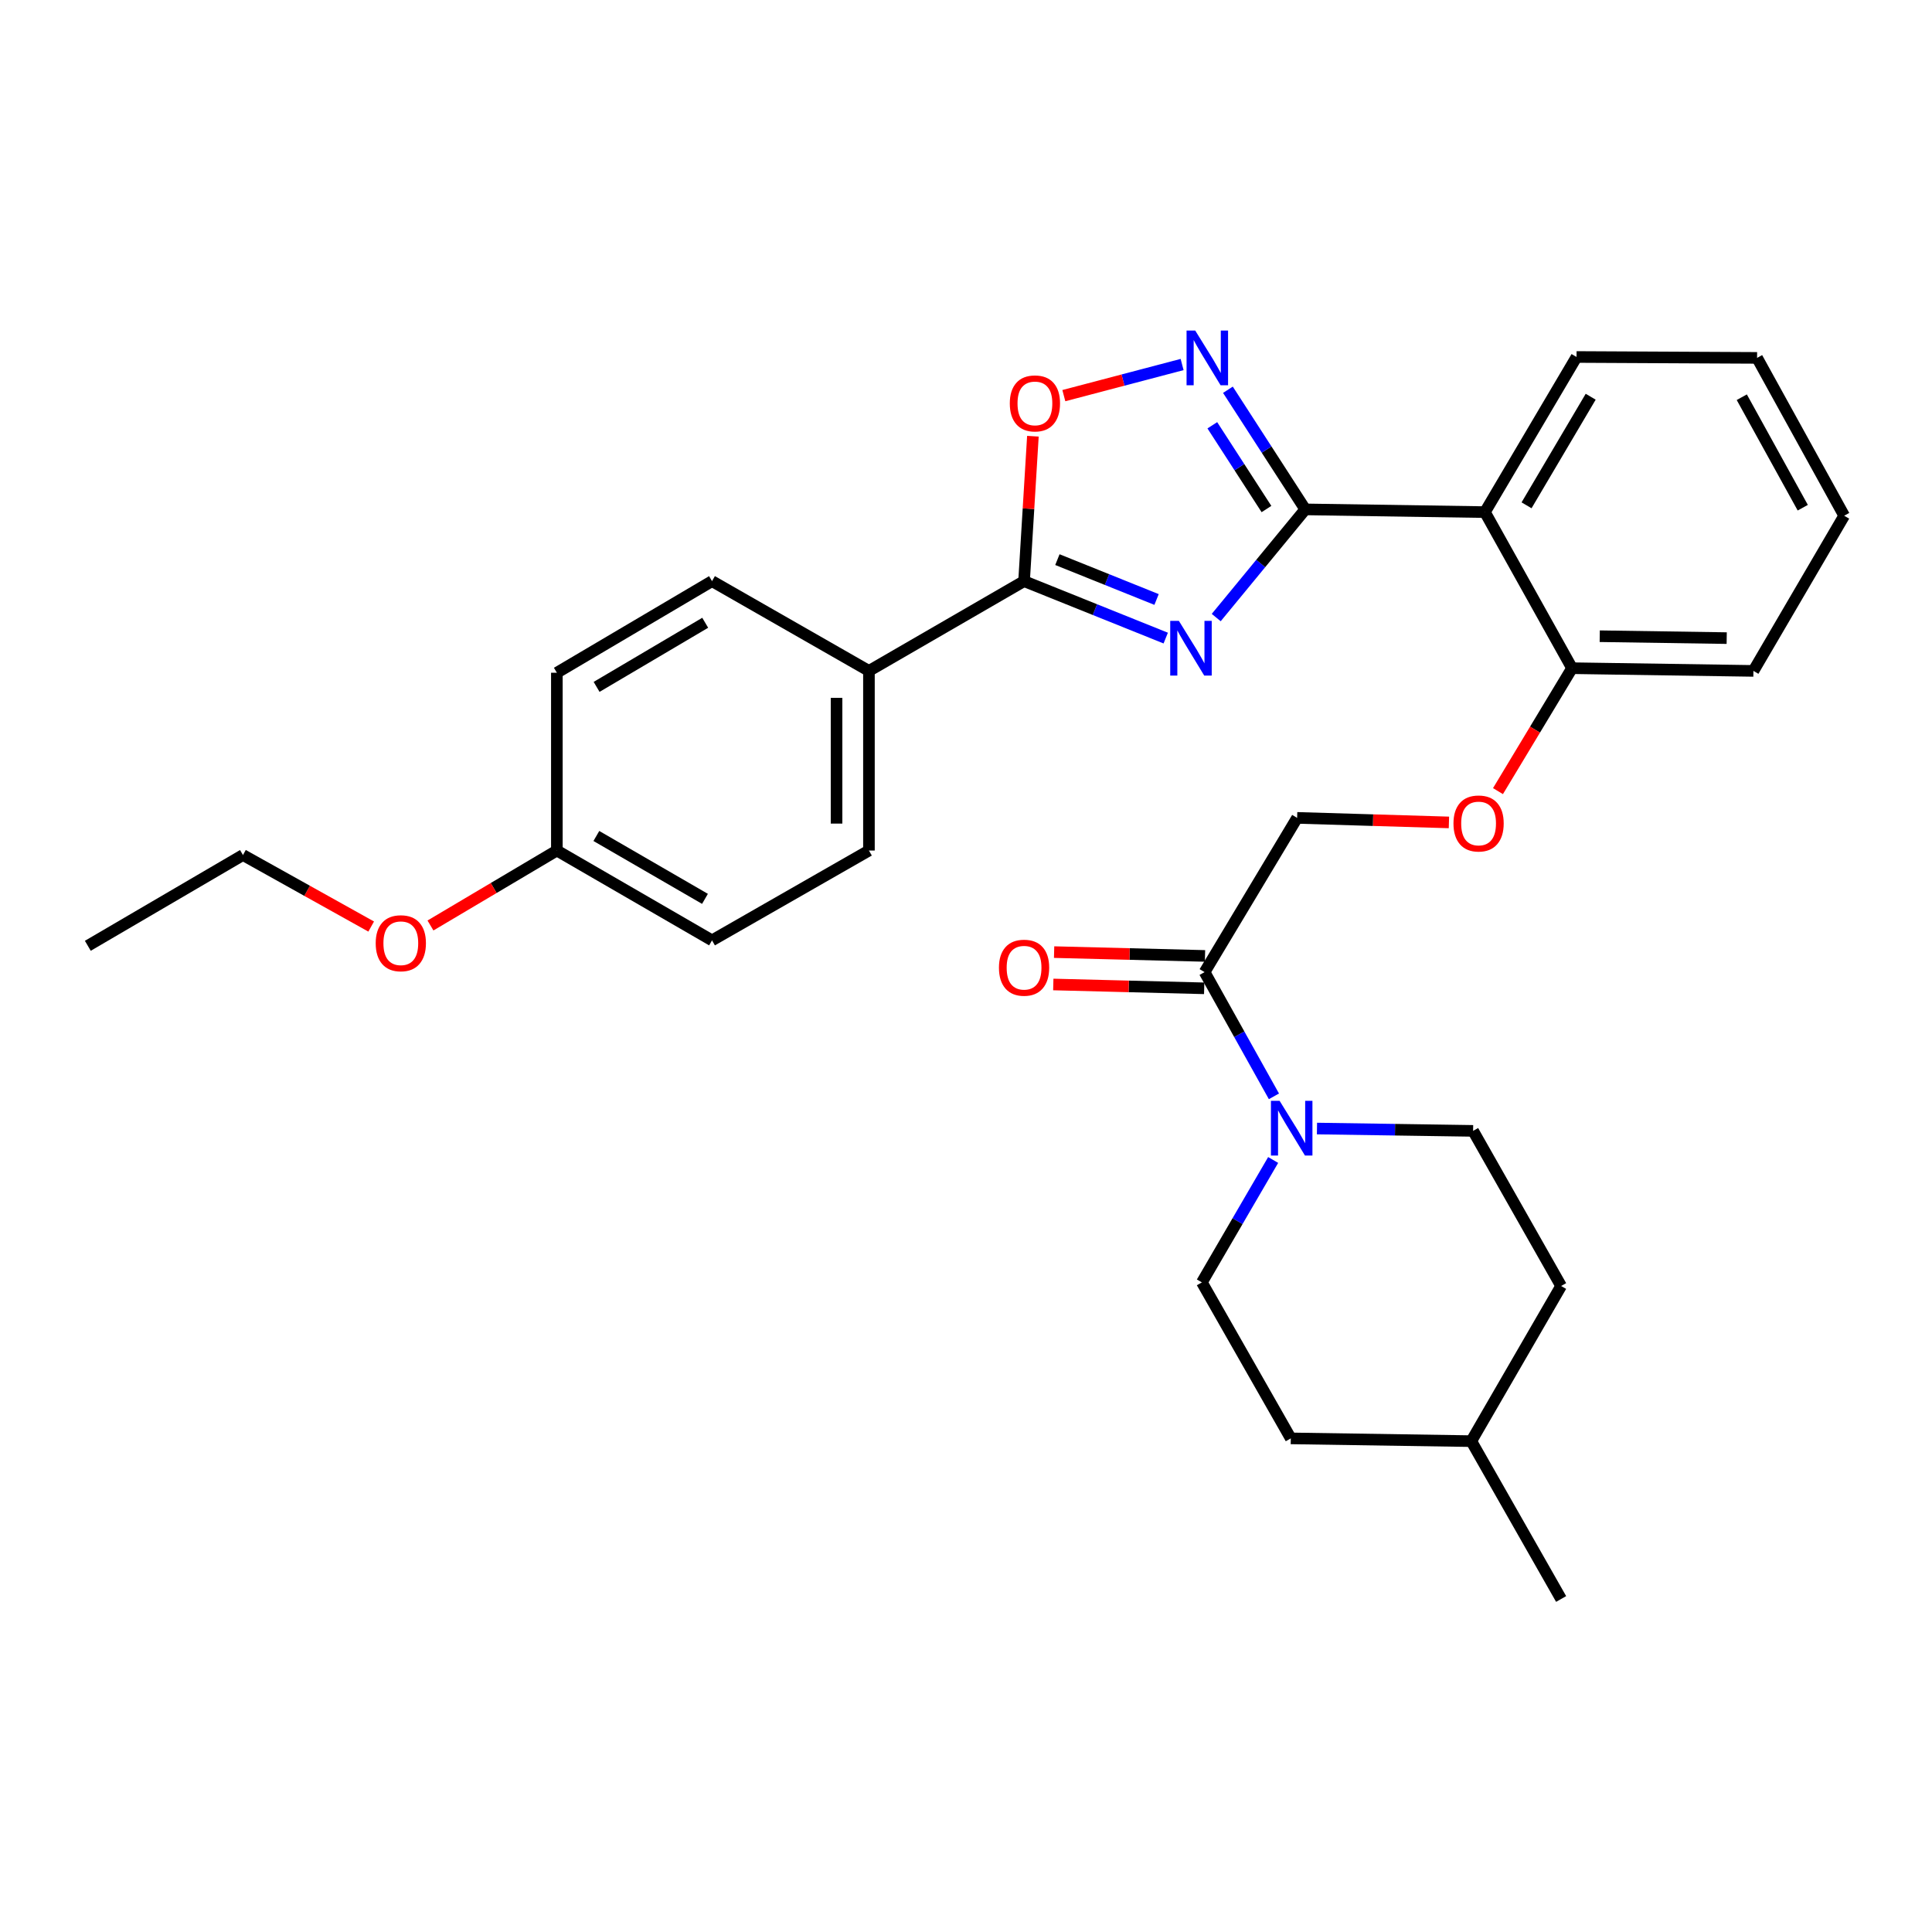 <?xml version='1.0' encoding='iso-8859-1'?>
<svg version='1.1' baseProfile='full'
              xmlns='http://www.w3.org/2000/svg'
                      xmlns:rdkit='http://www.rdkit.org/xml'
                      xmlns:xlink='http://www.w3.org/1999/xlink'
                  xml:space='preserve'
width='1000px' height='1000px' viewBox='0 0 1000 1000'>
<!-- END OF HEADER -->
<rect style='opacity:1.0;fill:#FFFFFF;stroke:none' width='1000' height='1000' x='0' y='0'> </rect>
<path class='bond-0' d='M 629.514,319.651 L 652.56,291.656' style='fill:none;fill-rule:evenodd;stroke:#0000FF;stroke-width:6px;stroke-linecap:butt;stroke-linejoin:miter;stroke-opacity:1' />
<path class='bond-0' d='M 652.56,291.656 L 675.606,263.661' style='fill:none;fill-rule:evenodd;stroke:#000000;stroke-width:6px;stroke-linecap:butt;stroke-linejoin:miter;stroke-opacity:1' />
<path class='bond-2' d='M 603.379,330.271 L 566.717,315.533' style='fill:none;fill-rule:evenodd;stroke:#0000FF;stroke-width:6px;stroke-linecap:butt;stroke-linejoin:miter;stroke-opacity:1' />
<path class='bond-2' d='M 566.717,315.533 L 530.055,300.794' style='fill:none;fill-rule:evenodd;stroke:#000000;stroke-width:6px;stroke-linecap:butt;stroke-linejoin:miter;stroke-opacity:1' />
<path class='bond-2' d='M 598.633,310.295 L 572.97,299.978' style='fill:none;fill-rule:evenodd;stroke:#0000FF;stroke-width:6px;stroke-linecap:butt;stroke-linejoin:miter;stroke-opacity:1' />
<path class='bond-2' d='M 572.97,299.978 L 547.306,289.661' style='fill:none;fill-rule:evenodd;stroke:#000000;stroke-width:6px;stroke-linecap:butt;stroke-linejoin:miter;stroke-opacity:1' />
<path class='bond-1' d='M 675.606,263.661 L 655.587,232.699' style='fill:none;fill-rule:evenodd;stroke:#000000;stroke-width:6px;stroke-linecap:butt;stroke-linejoin:miter;stroke-opacity:1' />
<path class='bond-1' d='M 655.587,232.699 L 635.568,201.736' style='fill:none;fill-rule:evenodd;stroke:#0000FF;stroke-width:6px;stroke-linecap:butt;stroke-linejoin:miter;stroke-opacity:1' />
<path class='bond-1' d='M 655.522,263.475 L 641.509,241.801' style='fill:none;fill-rule:evenodd;stroke:#000000;stroke-width:6px;stroke-linecap:butt;stroke-linejoin:miter;stroke-opacity:1' />
<path class='bond-1' d='M 641.509,241.801 L 627.496,220.127' style='fill:none;fill-rule:evenodd;stroke:#0000FF;stroke-width:6px;stroke-linecap:butt;stroke-linejoin:miter;stroke-opacity:1' />
<path class='bond-3' d='M 675.606,263.661 L 768.592,265.068' style='fill:none;fill-rule:evenodd;stroke:#000000;stroke-width:6px;stroke-linecap:butt;stroke-linejoin:miter;stroke-opacity:1' />
<path class='bond-30' d='M 611.857,188.675 L 581.248,196.728' style='fill:none;fill-rule:evenodd;stroke:#0000FF;stroke-width:6px;stroke-linecap:butt;stroke-linejoin:miter;stroke-opacity:1' />
<path class='bond-30' d='M 581.248,196.728 L 550.64,204.782' style='fill:none;fill-rule:evenodd;stroke:#FF0000;stroke-width:6px;stroke-linecap:butt;stroke-linejoin:miter;stroke-opacity:1' />
<path class='bond-4' d='M 530.055,300.794 L 532.342,263.291' style='fill:none;fill-rule:evenodd;stroke:#000000;stroke-width:6px;stroke-linecap:butt;stroke-linejoin:miter;stroke-opacity:1' />
<path class='bond-4' d='M 532.342,263.291 L 534.63,225.787' style='fill:none;fill-rule:evenodd;stroke:#FF0000;stroke-width:6px;stroke-linecap:butt;stroke-linejoin:miter;stroke-opacity:1' />
<path class='bond-7' d='M 530.055,300.794 L 449.763,347.259' style='fill:none;fill-rule:evenodd;stroke:#000000;stroke-width:6px;stroke-linecap:butt;stroke-linejoin:miter;stroke-opacity:1' />
<path class='bond-8' d='M 768.592,265.068 L 813.688,345.853' style='fill:none;fill-rule:evenodd;stroke:#000000;stroke-width:6px;stroke-linecap:butt;stroke-linejoin:miter;stroke-opacity:1' />
<path class='bond-21' d='M 768.592,265.068 L 816.016,184.776' style='fill:none;fill-rule:evenodd;stroke:#000000;stroke-width:6px;stroke-linecap:butt;stroke-linejoin:miter;stroke-opacity:1' />
<path class='bond-21' d='M 790.14,261.55 L 823.337,205.345' style='fill:none;fill-rule:evenodd;stroke:#000000;stroke-width:6px;stroke-linecap:butt;stroke-linejoin:miter;stroke-opacity:1' />
<path class='bond-5' d='M 659.381,567.462 L 641.439,535.314' style='fill:none;fill-rule:evenodd;stroke:#0000FF;stroke-width:6px;stroke-linecap:butt;stroke-linejoin:miter;stroke-opacity:1' />
<path class='bond-5' d='M 641.439,535.314 L 623.497,503.167' style='fill:none;fill-rule:evenodd;stroke:#000000;stroke-width:6px;stroke-linecap:butt;stroke-linejoin:miter;stroke-opacity:1' />
<path class='bond-11' d='M 658.984,600.403 L 640.537,632.082' style='fill:none;fill-rule:evenodd;stroke:#0000FF;stroke-width:6px;stroke-linecap:butt;stroke-linejoin:miter;stroke-opacity:1' />
<path class='bond-11' d='M 640.537,632.082 L 622.091,663.76' style='fill:none;fill-rule:evenodd;stroke:#000000;stroke-width:6px;stroke-linecap:butt;stroke-linejoin:miter;stroke-opacity:1' />
<path class='bond-12' d='M 681.662,584.13 L 722.068,584.735' style='fill:none;fill-rule:evenodd;stroke:#0000FF;stroke-width:6px;stroke-linecap:butt;stroke-linejoin:miter;stroke-opacity:1' />
<path class='bond-12' d='M 722.068,584.735 L 762.473,585.34' style='fill:none;fill-rule:evenodd;stroke:#000000;stroke-width:6px;stroke-linecap:butt;stroke-linejoin:miter;stroke-opacity:1' />
<path class='bond-6' d='M 623.497,503.167 L 671.387,423.332' style='fill:none;fill-rule:evenodd;stroke:#000000;stroke-width:6px;stroke-linecap:butt;stroke-linejoin:miter;stroke-opacity:1' />
<path class='bond-13' d='M 623.709,494.788 L 584.656,493.799' style='fill:none;fill-rule:evenodd;stroke:#000000;stroke-width:6px;stroke-linecap:butt;stroke-linejoin:miter;stroke-opacity:1' />
<path class='bond-13' d='M 584.656,493.799 L 545.604,492.811' style='fill:none;fill-rule:evenodd;stroke:#FF0000;stroke-width:6px;stroke-linecap:butt;stroke-linejoin:miter;stroke-opacity:1' />
<path class='bond-13' d='M 623.285,511.547 L 584.232,510.558' style='fill:none;fill-rule:evenodd;stroke:#000000;stroke-width:6px;stroke-linecap:butt;stroke-linejoin:miter;stroke-opacity:1' />
<path class='bond-13' d='M 584.232,510.558 L 545.179,509.569' style='fill:none;fill-rule:evenodd;stroke:#FF0000;stroke-width:6px;stroke-linecap:butt;stroke-linejoin:miter;stroke-opacity:1' />
<path class='bond-14' d='M 449.763,347.259 L 449.763,440.236' style='fill:none;fill-rule:evenodd;stroke:#000000;stroke-width:6px;stroke-linecap:butt;stroke-linejoin:miter;stroke-opacity:1' />
<path class='bond-14' d='M 432.999,361.206 L 432.999,426.289' style='fill:none;fill-rule:evenodd;stroke:#000000;stroke-width:6px;stroke-linecap:butt;stroke-linejoin:miter;stroke-opacity:1' />
<path class='bond-15' d='M 449.763,347.259 L 368.54,300.794' style='fill:none;fill-rule:evenodd;stroke:#000000;stroke-width:6px;stroke-linecap:butt;stroke-linejoin:miter;stroke-opacity:1' />
<path class='bond-9' d='M 813.688,345.853 L 794.521,377.667' style='fill:none;fill-rule:evenodd;stroke:#000000;stroke-width:6px;stroke-linecap:butt;stroke-linejoin:miter;stroke-opacity:1' />
<path class='bond-9' d='M 794.521,377.667 L 775.353,409.481' style='fill:none;fill-rule:evenodd;stroke:#FF0000;stroke-width:6px;stroke-linecap:butt;stroke-linejoin:miter;stroke-opacity:1' />
<path class='bond-24' d='M 813.688,345.853 L 907.568,347.259' style='fill:none;fill-rule:evenodd;stroke:#000000;stroke-width:6px;stroke-linecap:butt;stroke-linejoin:miter;stroke-opacity:1' />
<path class='bond-24' d='M 828.021,329.301 L 893.737,330.286' style='fill:none;fill-rule:evenodd;stroke:#000000;stroke-width:6px;stroke-linecap:butt;stroke-linejoin:miter;stroke-opacity:1' />
<path class='bond-10' d='M 749.965,425.685 L 710.676,424.509' style='fill:none;fill-rule:evenodd;stroke:#FF0000;stroke-width:6px;stroke-linecap:butt;stroke-linejoin:miter;stroke-opacity:1' />
<path class='bond-10' d='M 710.676,424.509 L 671.387,423.332' style='fill:none;fill-rule:evenodd;stroke:#000000;stroke-width:6px;stroke-linecap:butt;stroke-linejoin:miter;stroke-opacity:1' />
<path class='bond-20' d='M 622.091,663.76 L 668.109,744.508' style='fill:none;fill-rule:evenodd;stroke:#000000;stroke-width:6px;stroke-linecap:butt;stroke-linejoin:miter;stroke-opacity:1' />
<path class='bond-19' d='M 762.473,585.34 L 808.035,665.632' style='fill:none;fill-rule:evenodd;stroke:#000000;stroke-width:6px;stroke-linecap:butt;stroke-linejoin:miter;stroke-opacity:1' />
<path class='bond-17' d='M 449.763,440.236 L 368.54,486.729' style='fill:none;fill-rule:evenodd;stroke:#000000;stroke-width:6px;stroke-linecap:butt;stroke-linejoin:miter;stroke-opacity:1' />
<path class='bond-18' d='M 368.54,300.794 L 288.23,348.209' style='fill:none;fill-rule:evenodd;stroke:#000000;stroke-width:6px;stroke-linecap:butt;stroke-linejoin:miter;stroke-opacity:1' />
<path class='bond-18' d='M 365.016,322.343 L 308.799,355.533' style='fill:none;fill-rule:evenodd;stroke:#000000;stroke-width:6px;stroke-linecap:butt;stroke-linejoin:miter;stroke-opacity:1' />
<path class='bond-16' d='M 288.23,440.236 L 288.23,348.209' style='fill:none;fill-rule:evenodd;stroke:#000000;stroke-width:6px;stroke-linecap:butt;stroke-linejoin:miter;stroke-opacity:1' />
<path class='bond-23' d='M 288.23,440.236 L 255.52,459.635' style='fill:none;fill-rule:evenodd;stroke:#000000;stroke-width:6px;stroke-linecap:butt;stroke-linejoin:miter;stroke-opacity:1' />
<path class='bond-23' d='M 255.52,459.635 L 222.81,479.033' style='fill:none;fill-rule:evenodd;stroke:#FF0000;stroke-width:6px;stroke-linecap:butt;stroke-linejoin:miter;stroke-opacity:1' />
<path class='bond-31' d='M 288.23,440.236 L 368.54,486.729' style='fill:none;fill-rule:evenodd;stroke:#000000;stroke-width:6px;stroke-linecap:butt;stroke-linejoin:miter;stroke-opacity:1' />
<path class='bond-31' d='M 308.675,432.701 L 364.893,465.247' style='fill:none;fill-rule:evenodd;stroke:#000000;stroke-width:6px;stroke-linecap:butt;stroke-linejoin:miter;stroke-opacity:1' />
<path class='bond-22' d='M 808.035,665.632 L 761.542,745.933' style='fill:none;fill-rule:evenodd;stroke:#000000;stroke-width:6px;stroke-linecap:butt;stroke-linejoin:miter;stroke-opacity:1' />
<path class='bond-33' d='M 668.109,744.508 L 761.542,745.933' style='fill:none;fill-rule:evenodd;stroke:#000000;stroke-width:6px;stroke-linecap:butt;stroke-linejoin:miter;stroke-opacity:1' />
<path class='bond-27' d='M 816.016,184.776 L 909.459,185.242' style='fill:none;fill-rule:evenodd;stroke:#000000;stroke-width:6px;stroke-linecap:butt;stroke-linejoin:miter;stroke-opacity:1' />
<path class='bond-26' d='M 761.542,745.933 L 808.035,827.631' style='fill:none;fill-rule:evenodd;stroke:#000000;stroke-width:6px;stroke-linecap:butt;stroke-linejoin:miter;stroke-opacity:1' />
<path class='bond-25' d='M 192.124,479.58 L 158.94,461.072' style='fill:none;fill-rule:evenodd;stroke:#FF0000;stroke-width:6px;stroke-linecap:butt;stroke-linejoin:miter;stroke-opacity:1' />
<path class='bond-25' d='M 158.94,461.072 L 125.756,442.564' style='fill:none;fill-rule:evenodd;stroke:#000000;stroke-width:6px;stroke-linecap:butt;stroke-linejoin:miter;stroke-opacity:1' />
<path class='bond-32' d='M 907.568,347.259 L 954.545,266.94' style='fill:none;fill-rule:evenodd;stroke:#000000;stroke-width:6px;stroke-linecap:butt;stroke-linejoin:miter;stroke-opacity:1' />
<path class='bond-28' d='M 125.756,442.564 L 45.455,489.542' style='fill:none;fill-rule:evenodd;stroke:#000000;stroke-width:6px;stroke-linecap:butt;stroke-linejoin:miter;stroke-opacity:1' />
<path class='bond-29' d='M 909.459,185.242 L 954.545,266.94' style='fill:none;fill-rule:evenodd;stroke:#000000;stroke-width:6px;stroke-linecap:butt;stroke-linejoin:miter;stroke-opacity:1' />
<path class='bond-29' d='M 901.544,205.596 L 933.105,262.785' style='fill:none;fill-rule:evenodd;stroke:#000000;stroke-width:6px;stroke-linecap:butt;stroke-linejoin:miter;stroke-opacity:1' />
<path  class='atom-0' d='M 610.187 321.364
L 619.467 336.364
Q 620.387 337.844, 621.867 340.524
Q 623.347 343.204, 623.427 343.364
L 623.427 321.364
L 627.187 321.364
L 627.187 349.684
L 623.307 349.684
L 613.347 333.284
Q 612.187 331.364, 610.947 329.164
Q 609.747 326.964, 609.387 326.284
L 609.387 349.684
L 605.707 349.684
L 605.707 321.364
L 610.187 321.364
' fill='#0000FF'/>
<path  class='atom-2' d='M 618.643 171.082
L 627.923 186.082
Q 628.843 187.562, 630.323 190.242
Q 631.803 192.922, 631.883 193.082
L 631.883 171.082
L 635.643 171.082
L 635.643 199.402
L 631.763 199.402
L 621.803 183.002
Q 620.643 181.082, 619.403 178.882
Q 618.203 176.682, 617.843 176.002
L 617.843 199.402
L 614.163 199.402
L 614.163 171.082
L 618.643 171.082
' fill='#0000FF'/>
<path  class='atom-5' d='M 522.671 208.801
Q 522.671 202.001, 526.031 198.201
Q 529.391 194.401, 535.671 194.401
Q 541.951 194.401, 545.311 198.201
Q 548.671 202.001, 548.671 208.801
Q 548.671 215.681, 545.271 219.601
Q 541.871 223.481, 535.671 223.481
Q 529.431 223.481, 526.031 219.601
Q 522.671 215.721, 522.671 208.801
M 535.671 220.281
Q 539.991 220.281, 542.311 217.401
Q 544.671 214.481, 544.671 208.801
Q 544.671 203.241, 542.311 200.441
Q 539.991 197.601, 535.671 197.601
Q 531.351 197.601, 528.991 200.401
Q 526.671 203.201, 526.671 208.801
Q 526.671 214.521, 528.991 217.401
Q 531.351 220.281, 535.671 220.281
' fill='#FF0000'/>
<path  class='atom-6' d='M 662.314 569.774
L 671.594 584.774
Q 672.514 586.254, 673.994 588.934
Q 675.474 591.614, 675.554 591.774
L 675.554 569.774
L 679.314 569.774
L 679.314 598.094
L 675.434 598.094
L 665.474 581.694
Q 664.314 579.774, 663.074 577.574
Q 661.874 575.374, 661.514 574.694
L 661.514 598.094
L 657.834 598.094
L 657.834 569.774
L 662.314 569.774
' fill='#0000FF'/>
<path  class='atom-10' d='M 752.314 426.225
Q 752.314 419.425, 755.674 415.625
Q 759.034 411.825, 765.314 411.825
Q 771.594 411.825, 774.954 415.625
Q 778.314 419.425, 778.314 426.225
Q 778.314 433.105, 774.914 437.025
Q 771.514 440.905, 765.314 440.905
Q 759.074 440.905, 755.674 437.025
Q 752.314 433.145, 752.314 426.225
M 765.314 437.705
Q 769.634 437.705, 771.954 434.825
Q 774.314 431.905, 774.314 426.225
Q 774.314 420.665, 771.954 417.865
Q 769.634 415.025, 765.314 415.025
Q 760.994 415.025, 758.634 417.825
Q 756.314 420.625, 756.314 426.225
Q 756.314 431.945, 758.634 434.825
Q 760.994 437.705, 765.314 437.705
' fill='#FF0000'/>
<path  class='atom-14' d='M 517.055 500.882
Q 517.055 494.082, 520.415 490.282
Q 523.775 486.482, 530.055 486.482
Q 536.335 486.482, 539.695 490.282
Q 543.055 494.082, 543.055 500.882
Q 543.055 507.762, 539.655 511.682
Q 536.255 515.562, 530.055 515.562
Q 523.815 515.562, 520.415 511.682
Q 517.055 507.802, 517.055 500.882
M 530.055 512.362
Q 534.375 512.362, 536.695 509.482
Q 539.055 506.562, 539.055 500.882
Q 539.055 495.322, 536.695 492.522
Q 534.375 489.682, 530.055 489.682
Q 525.735 489.682, 523.375 492.482
Q 521.055 495.282, 521.055 500.882
Q 521.055 506.602, 523.375 509.482
Q 525.735 512.362, 530.055 512.362
' fill='#FF0000'/>
<path  class='atom-24' d='M 194.463 488.215
Q 194.463 481.415, 197.823 477.615
Q 201.183 473.815, 207.463 473.815
Q 213.743 473.815, 217.103 477.615
Q 220.463 481.415, 220.463 488.215
Q 220.463 495.095, 217.063 499.015
Q 213.663 502.895, 207.463 502.895
Q 201.223 502.895, 197.823 499.015
Q 194.463 495.135, 194.463 488.215
M 207.463 499.695
Q 211.783 499.695, 214.103 496.815
Q 216.463 493.895, 216.463 488.215
Q 216.463 482.655, 214.103 479.855
Q 211.783 477.015, 207.463 477.015
Q 203.143 477.015, 200.783 479.815
Q 198.463 482.615, 198.463 488.215
Q 198.463 493.935, 200.783 496.815
Q 203.143 499.695, 207.463 499.695
' fill='#FF0000'/>
</svg>
